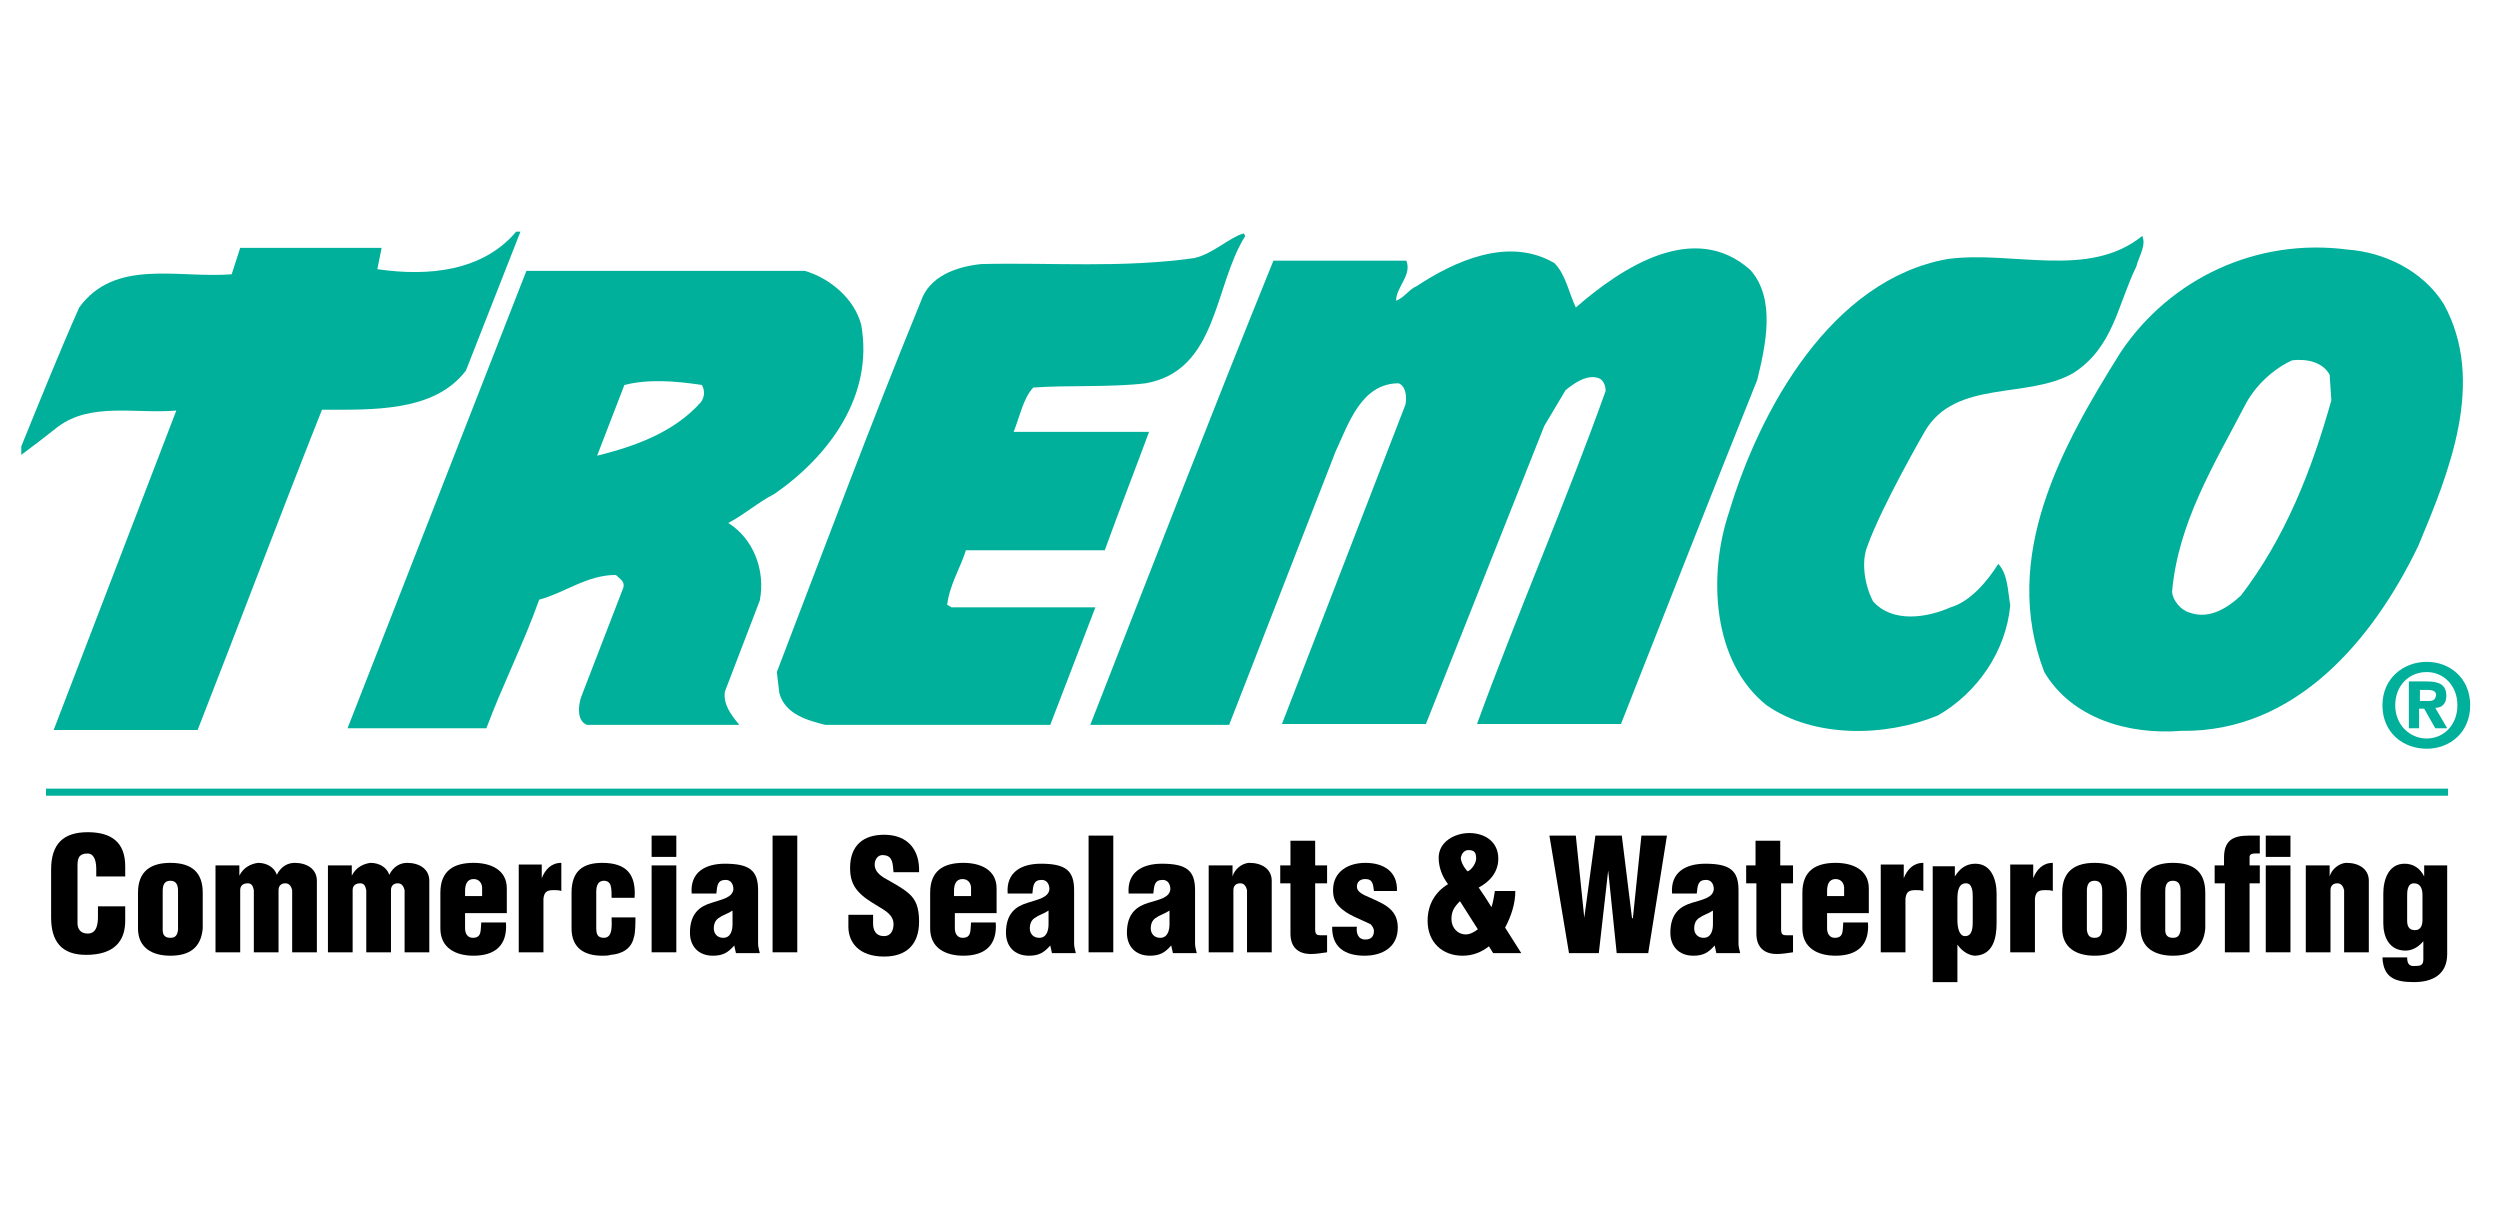 <?xml version="1.0" encoding="utf-8"?>
<!-- Generator: Adobe Illustrator 21.0.2, SVG Export Plug-In . SVG Version: 6.00 Build 0)  -->
<svg version="1.2" baseProfile="tiny" id="Layer_1" xmlns="http://www.w3.org/2000/svg" xmlns:xlink="http://www.w3.org/1999/xlink"
	 x="0px" y="0px" viewBox="0 0 293.5 144" xml:space="preserve">
<g>
	<path fill="none" d="M173.3,100.8c0-0.6-0.3-1-0.9-1c-0.5,0-0.8,0.4-0.8,0.8c0,0.6,0.3,1.3,0.8,1.6
		C172.8,102.1,173.3,101.3,173.3,100.8z"/>
	<path fill="none" d="M230.7,109.8c0.9,0,0.9-1.1,0.9-1.8v-2.7c0-0.6,0-1.7-0.8-1.7c-0.8,0-1,0.8-1,1.8v2.4
		C229.8,108.8,230,109.8,230.7,109.8z"/>
	<path fill="none" d="M20.9,109.2v-4.6c0-0.7-0.2-1.2-0.9-1.2c-0.7,0-0.9,0.5-0.9,1.2v4.6c0.1,0.6,0.3,0.9,0.9,0.9
		C20.6,110.1,20.8,109.8,20.9,109.2z"/>
	<path fill="none" d="M199,109c0,0.6,0.4,1.1,1.1,1.1c0.9,0,1-0.9,1.1-1.6v-1.6c-0.6,0.3-1.1,0.5-1.5,0.8
		C199.3,107.9,199,108.3,199,109z"/>
	<path fill="none" d="M172.1,109.7c0.5,0,1-0.3,1.4-0.6l-2.1-3.3c-0.6,0.7-0.9,1.2-0.9,2.1C170.4,108.9,171.2,109.7,172.1,109.7z"/>
	<path fill="none" d="M114.1,104.3c0-0.4-0.2-1-1-1c-0.8,0-1,0.7-1,1.4v0.7h2V104.3z"/>
	<path fill="none" d="M83.8,109c0,0.6,0.4,1.1,1.1,1.1c0.9,0,1-0.9,1.1-1.6v-1.6c-0.6,0.3-1.1,0.5-1.5,0.8
		C84.2,107.9,83.8,108.3,83.8,109z"/>
	<path fill="none" d="M135.2,109c0,0.6,0.4,1.1,1.1,1.1c0.9,0,1-0.9,1.1-1.6v-1.6c-0.6,0.3-1.1,0.5-1.5,0.8
		C135.5,107.9,135.2,108.3,135.2,109z"/>
	<path fill="none" d="M121,109c0,0.6,0.4,1.1,1.1,1.1c0.9,0,1-0.9,1.1-1.6v-1.6c-0.6,0.3-1.1,0.5-1.5,0.8
		C121.3,107.9,121,108.3,121,109z"/>
	<path fill="none" d="M56.6,104.3c0-0.4-0.2-1-1-1c-0.8,0-1,0.7-1,1.4v0.7h2V104.3z"/>
	<path fill="none" d="M216.5,104.3c0-0.4-0.2-1-1-1c-0.8,0-1,0.7-1,1.4v0.7h2V104.3z"/>
	<path fill="none" d="M256,109.2v-4.6c0-0.7-0.2-1.2-0.9-1.2c-0.7,0-0.9,0.5-0.9,1.2v4.6c0.1,0.6,0.3,0.9,0.9,0.9
		S255.9,109.8,256,109.2z"/>
	<path fill="none" d="M246.8,109.2v-4.6c0-0.7-0.2-1.2-0.9-1.2c-0.7,0-0.9,0.5-0.9,1.2v4.6c0.1,0.6,0.3,0.9,0.9,0.9
		C246.5,110.1,246.8,109.8,246.8,109.2z"/>
	<path fill="none" d="M283.4,103.7c-0.8,0-0.8,1-0.8,1.5v2.9c0,0.6,0.2,1.1,0.9,1.1c0.8,0,0.9-0.7,0.9-1.3v-2.8
		C284.4,104.4,284.2,103.7,283.4,103.7z"/>
	<path d="M14.7,102.9v-1.2c0-2.8-1.6-4-4.4-4c-2.9,0-4.3,1.4-4.3,4.4v5.6c0,2.8,1.2,4.4,4.1,4.4c3.3,0,4.6-1.6,4.6-4v-1.7h-3.2v1.2
		c0,0.8-0.1,2-1.2,2c-0.8,0-1.2-0.5-1.2-1.2l0-6.8c0-0.9,0.2-1.4,1.2-1.4c0.6,0,1,0.6,1,1.8v0.9H14.7z"/>
	<path d="M23.8,109v-4.2c0-2.3-1.2-3.5-3.8-3.5c-2.2,0-3.8,0.9-3.8,3.5v4.2c0,2.3,1.7,3.2,3.8,3.2C22.2,112.2,23.6,111.3,23.8,109z
		 M19.1,109.2v-4.6c0-0.7,0.2-1.2,0.9-1.2c0.7,0,0.9,0.5,0.9,1.2v4.6c-0.1,0.6-0.3,0.9-0.9,0.9C19.4,110.1,19.1,109.8,19.1,109.2z"
		/>
	<path d="M25.3,101.6v10.2h2.9v-7.3c0-0.5,0.3-0.8,0.9-0.8c0.5,0,0.6,0.4,0.7,0.8v7.3h2.9v-7.3c0-0.5,0.3-0.8,0.8-0.8
		c0.5,0,0.7,0.4,0.8,0.8v7.3h2.9v-8.4c0-1.4-1.2-2.1-2.6-2.1c-0.8,0-1.6,0.4-2.1,1.4h0c-0.3-0.9-1.2-1.4-2.2-1.4
		c-0.8,0.1-1.7,0.5-2.2,1.5h0v-1.2H25.3z"/>
	<path d="M38.5,101.6v10.2h2.9v-7.3c0-0.5,0.3-0.8,0.9-0.8c0.5,0,0.6,0.4,0.7,0.8v7.3h2.9v-7.3c0-0.5,0.3-0.8,0.8-0.8
		c0.5,0,0.7,0.4,0.8,0.8v7.3h2.9v-8.4c0-1.4-1.2-2.1-2.6-2.1c-0.8,0-1.6,0.4-2.1,1.4h0c-0.3-0.9-1.2-1.4-2.2-1.4
		c-0.8,0.1-1.7,0.5-2.2,1.5h0v-1.2H38.5z"/>
	<path d="M59.5,107.2v-2.9c0-2.2-1.9-3-3.9-3c-2.3,0-3.9,0.9-3.9,3.5v4.2c0,2.3,1.8,3.2,3.9,3.2c2.5,0,4-1.2,3.8-3.9h-2.9
		c-0.1,0.9,0.1,1.8-1,1.8c-0.6,0-0.9-0.5-0.9-1.1v-1.8H59.5z M54.6,104.6c0-0.7,0.2-1.4,1-1.4c0.8,0,1,0.7,1,1v1h-2V104.6z"/>
	<path d="M60.9,101.6v10.2h2.9v-6.3c0.1-0.8,0.4-1,1.2-1c0.3,0,0.6,0,0.9,0.1v-3.3c-1.2,0-1.9,0.8-2.3,1.8h0v-1.6H60.9z"/>
	<path d="M70.9,103.4c0.4,0,0.7,0.2,0.8,0.6c0.1,0.4,0.1,0.8,0.1,1.2l0,0.2h2.7c0.2-2.8-1-4.1-3.8-4.1c-2.2,0-3.6,0.9-3.6,3.5v4.2
		c0,2.3,1.5,3.2,3.6,3.2c0.4,0,0.7,0,1-0.1c1.3-0.1,2.4-0.7,2.7-2c0.2-0.5,0.2-1.8,0.2-2.4h-2.8c0,0.8,0.2,2.4-0.9,2.4
		c-0.8,0-0.9-0.5-0.9-1.2v-4.2C70,104,70.2,103.4,70.9,103.4z"/>
	<rect x="76.5" y="101.6" width="2.9" height="10.2"/>
	<rect x="76.5" y="98.1" width="2.9" height="2.5"/>
	<path d="M83.5,106c-1.3,0.4-2.5,1.2-2.5,3.5c0,1.6,1,2.7,2.7,2.7c1.2,0,1.8-0.4,2.5-1.2l0.2,0.9h2.8c-0.1-0.4-0.2-0.8-0.2-1.1v-6.3
		c0-2.3-1-3.1-3.9-3.1c-2.3,0-4.1,1-3.9,3.5h2.9c0.1-0.9,0.1-1.6,1.1-1.6c0.6,0,0.9,0.5,0.9,1.1C86,105.4,84.7,105.6,83.5,106z
		 M86,108.5c0,0.7-0.2,1.6-1.1,1.6c-0.7,0-1.1-0.5-1.1-1.1c0-0.7,0.3-1.1,0.7-1.3c0.4-0.3,0.9-0.4,1.5-0.8V108.5z"/>
	<rect x="90.7" y="98.1" width="2.9" height="13.7"/>
	<path d="M99.6,107.3v1.5c0,1.8,1.2,3.5,4.2,3.5c2.7,0,4.1-1.5,4.1-4.1c0-1.7-0.4-2.6-1.2-3.3c-0.8-0.7-1.8-1.2-3-1.9
		c-0.6-0.4-1.1-0.9-1-1.7c0.1-0.6,0.5-1,1.1-0.9c1.1,0.1,1,1.2,1.1,2h3c0.1-2.6-1.3-4.4-4.1-4.4c-2.5,0-4,1.3-4,3.9
		c0,1.2,0.3,2,0.9,2.7c0.6,0.7,1.4,1.2,2.4,1.8c0.8,0.5,1.8,1,1.8,2.1c0,0.7-0.3,1.4-1.1,1.4c-1,0-1.3-0.7-1.3-1.5v-1H99.6z"/>
	<path d="M117,107.2v-2.9c0-2.2-1.9-3-3.9-3c-2.3,0-3.9,0.9-3.9,3.5v4.2c0,2.3,1.8,3.2,3.9,3.2c2.5,0,4-1.2,3.8-3.9H114
		c-0.1,0.9,0.1,1.8-1,1.8c-0.6,0-0.9-0.5-0.9-1.1v-1.8H117z M112,104.6c0-0.7,0.2-1.4,1-1.4c0.8,0,1,0.7,1,1v1h-2V104.6z"/>
	<path d="M120.6,106c-1.3,0.4-2.5,1.2-2.5,3.5c0,1.6,1,2.7,2.7,2.7c1.2,0,1.8-0.4,2.5-1.2l0.2,0.9h2.8c-0.1-0.4-0.2-0.8-0.2-1.1
		v-6.3c0-2.3-1-3.1-3.9-3.1c-2.3,0-4.1,1-3.9,3.5h2.9c0.1-0.9,0.1-1.6,1.1-1.6c0.6,0,0.9,0.5,0.9,1.1
		C123.1,105.4,121.8,105.6,120.6,106z M123.1,108.5c0,0.7-0.2,1.6-1.1,1.6c-0.7,0-1.1-0.5-1.1-1.1c0-0.7,0.3-1.1,0.7-1.3
		c0.4-0.3,0.9-0.4,1.5-0.8V108.5z"/>
	<rect x="127.8" y="98.1" width="2.9" height="13.7"/>
	<path d="M134.8,106c-1.3,0.4-2.5,1.2-2.5,3.5c0,1.6,1,2.7,2.7,2.7c1.2,0,1.8-0.4,2.5-1.2l0.2,0.9h2.8c-0.1-0.4-0.2-0.8-0.2-1.1
		v-6.3c0-2.3-1-3.1-3.9-3.1c-2.3,0-4.1,1-3.9,3.5h2.9c0.1-0.9,0.1-1.6,1.1-1.6c0.6,0,0.9,0.5,0.9,1.1
		C137.3,105.4,136.1,105.6,134.8,106z M137.3,108.5c0,0.7-0.2,1.6-1.1,1.6c-0.7,0-1.1-0.5-1.1-1.1c0-0.7,0.3-1.1,0.7-1.3
		c0.4-0.3,0.9-0.4,1.5-0.8V108.5z"/>
	<path d="M141.9,101.6v10.2h2.9v-7.3c0-0.5,0.3-0.8,0.8-0.8c0.5,0,0.7,0.4,0.8,0.8v7.3h2.9v-8.4c0-1.4-1.2-2.1-2.6-2.1
		c-0.9,0-1.8,0.8-2,1.6h0v-1.3H141.9z"/>
	<path d="M151.5,98.7v2.9h-1.2v2.1h1.2v5.9c0,1.6,0.9,2.4,2.4,2.4c0.6,0,1.2-0.1,1.9-0.2v-2c-0.3,0-0.4,0-0.8,0
		c-0.4,0-0.6-0.1-0.6-0.7v-5.4h1.4v-2.1h-1.4v-2.9H151.5z"/>
	<path d="M156.4,108.7c-0.1,2.5,1.5,3.5,3.8,3.5c2.1,0,3.9-1,3.9-3.3c0-2.4-2-2.9-3.9-3.8c-0.4-0.2-0.9-0.5-0.9-1
		c0-0.6,0.4-0.9,1-0.9c0.9,0,0.9,0.7,1,1.4h2.7c0.1-2.3-1.6-3.3-3.7-3.3c-2,0-3.8,1-3.8,3.2c0,0.8,0.2,1.4,0.7,1.9
		c0.9,1,2.5,1.5,3.7,2.1c0.2,0.2,0.4,0.5,0.4,0.8c0,0.7-0.4,1-1,1c-0.9,0-1.1-0.8-1-1.5H156.4z"/>
	<path d="M167.6,108.1c0,2.5,1.7,4.1,4.1,4.1c1.2,0,2.2-0.4,3.1-1.1l0.5,0.8h3.3l-1.9-3c0.7-1.3,1.2-2.8,1.2-4.3h-2.4
		c-0.1,0.6-0.2,1.3-0.4,1.9h0c-0.5-0.8-1-1.6-1.5-2.3c1.3-0.7,2.3-1.8,2.3-3.4c0-2-1.6-3-3.4-3c-1.7,0-3.6,1-3.6,2.9
		c0,1.1,0.4,2.2,1.1,3.1C168.5,104.7,167.6,106.2,167.6,108.1z M172.4,99.8c0.7,0,0.9,0.3,0.9,1c0,0.5-0.5,1.3-1,1.5
		c-0.4-0.4-0.8-1.1-0.8-1.6C171.6,100.2,171.9,99.8,172.4,99.8z M171.4,105.8l2.1,3.3c-0.4,0.3-0.9,0.6-1.4,0.6
		c-1,0-1.7-0.8-1.7-1.8C170.4,107,170.7,106.5,171.4,105.8z"/>
	<polygon points="188.8,102.2 188.8,102.2 189.8,111.9 193.5,111.9 195.7,98.1 192.7,98.1 191.7,107.8 191.6,107.8 190.4,98.1 
		187.3,98.1 186,107.7 186,107.8 185,98.1 181.9,98.1 184.2,111.9 187.7,111.9 	"/>
	<path d="M198.6,106c-1.3,0.4-2.5,1.2-2.5,3.5c0,1.6,1,2.7,2.7,2.7c1.2,0,1.8-0.4,2.5-1.2l0.2,0.9h2.8c-0.1-0.4-0.2-0.8-0.2-1.1
		v-6.3c0-2.3-1-3.1-3.9-3.1c-2.3,0-4.1,1-3.9,3.5h2.9c0.1-0.9,0.1-1.6,1.1-1.6c0.6,0,0.9,0.5,0.9,1.1
		C201.1,105.4,199.9,105.6,198.6,106z M201.1,108.5c0,0.7-0.2,1.6-1.1,1.6c-0.7,0-1.1-0.5-1.1-1.1c0-0.7,0.3-1.1,0.7-1.3
		c0.4-0.3,0.9-0.4,1.5-0.8V108.5z"/>
	<path d="M206.1,98.7v2.9H205v2.1h1.2v5.9c0,1.6,0.9,2.4,2.4,2.4c0.6,0,1.2-0.1,1.9-0.2v-2c-0.3,0-0.4,0-0.8,0
		c-0.4,0-0.6-0.1-0.6-0.7v-5.4h1.4v-2.1H209v-2.9H206.1z"/>
	<path d="M219.4,107.2v-2.9c0-2.2-1.9-3-3.9-3c-2.3,0-3.9,0.9-3.9,3.5v4.2c0,2.3,1.8,3.2,3.9,3.2c2.5,0,4-1.2,3.8-3.9h-2.9
		c-0.1,0.9,0.1,1.8-1,1.8c-0.6,0-0.9-0.5-0.9-1.1v-1.8H219.4z M214.5,104.6c0-0.7,0.2-1.4,1-1.4c0.8,0,1,0.7,1,1v1h-2V104.6z"/>
	<path d="M220.8,101.6v10.2h2.9v-6.3c0.1-0.8,0.4-1,1.2-1c0.3,0,0.6,0,0.9,0.1v-3.3c-1.2,0-1.9,0.8-2.3,1.8h0v-1.6H220.8z"/>
	<path d="M226.9,101.6v13.7h2.9v-4.4h0c0.7,1,1.6,1.3,2.1,1.3c2.1-0.1,2.5-2.1,2.5-3.8v-3.5c0-1.6-0.6-3.5-2.5-3.5
		c-1,0-1.8,0.5-2.4,1.5h0v-1.2H226.9z M229.8,105.5c0-1,0.2-1.8,1-1.8c0.8,0,0.8,1.1,0.8,1.7v2.7c0,0.7,0,1.8-0.9,1.8
		c-0.7,0-0.9-1-0.9-1.9V105.5z"/>
	<path d="M236,101.6v10.2h2.9v-6.3c0.1-0.8,0.4-1,1.2-1c0.3,0,0.6,0,0.9,0.1v-3.3c-1.2,0-1.9,0.8-2.3,1.8h0v-1.6H236z"/>
	<path d="M249.7,109v-4.2c0-2.3-1.2-3.5-3.8-3.5c-2.2,0-3.8,0.9-3.8,3.5v4.2c0,2.3,1.7,3.2,3.8,3.2
		C248.1,112.2,249.6,111.3,249.7,109z M245,109.2v-4.6c0-0.7,0.2-1.2,0.9-1.2c0.7,0,0.9,0.5,0.9,1.2v4.6c-0.1,0.6-0.3,0.9-0.9,0.9
		C245.3,110.1,245.1,109.8,245,109.2z"/>
	<path d="M258.9,109v-4.2c0-2.3-1.2-3.5-3.8-3.5c-2.2,0-3.8,0.9-3.8,3.5v4.2c0,2.3,1.7,3.2,3.8,3.2
		C257.3,112.2,258.7,111.3,258.9,109z M254.2,109.2v-4.6c0-0.7,0.2-1.2,0.9-1.2c0.7,0,0.9,0.5,0.9,1.2v4.6c-0.1,0.6-0.3,0.9-0.9,0.9
		S254.2,109.8,254.2,109.2z"/>
	<path d="M264.7,100.2h0.6v-2.1H264c-1.9,0-2.9,0.6-2.9,2.6v0.9H260v2.1h1.2v8.1h2.9v-8.1h1.2v-2.1h-1.2v-1
		C264.1,100.3,264.4,100.2,264.7,100.2z"/>
	<rect x="266" y="98.1" width="2.9" height="2.5"/>
	<rect x="266" y="101.6" width="2.9" height="10.2"/>
	<path d="M270.7,101.6v10.2h2.9v-7.3c0-0.5,0.3-0.8,0.8-0.8c0.5,0,0.7,0.4,0.8,0.8v7.3h2.9v-8.4c0-1.4-1.2-2.1-2.6-2.1
		c-0.9,0-1.8,0.8-2,1.6h0v-1.3H270.7z"/>
	<path d="M284.6,102.9L284.6,102.9c-0.5-1-1.3-1.5-2.3-1.5c-1.9,0-2.5,1.9-2.5,3.5v3.5c0,1.6,0.7,3.2,2.6,3.2c0.8,0,1.5-0.4,2.1-1.1
		h0v2.1c0,0.7-0.3,0.8-0.9,0.8c-0.8,0.1-1-0.3-1-1h-2.9c0.1,2.4,1.5,2.9,3.7,2.9c2.2,0,3.9-0.9,3.9-3.3v-10.4h-2.7V102.9z
		 M284.4,107.9c0,0.6-0.1,1.3-0.9,1.3c-0.7,0-0.9-0.5-0.9-1.1v-2.9c0-0.5,0-1.5,0.8-1.5c0.8,0,1,0.7,1,1.4V107.9z"/>
</g>
<path fill="#00B09B" d="M60.6,27.2c-3.9,4.6-10.2,5.3-16.3,4.4l0.5-2.5l-16.6,0l-1,3.1c-6.3,0.5-13.7-1.9-17.9,3.9
	C6.9,41.5,4.7,47,2.5,52.4v1c1.6-1.2,2.8-2.1,4.3-3.3c3.9-2.9,9.1-1.5,13.9-1.9L6.3,85.7h16.9c4.9-12.5,9.6-25,14.6-37.6
	c5.9,0,13.2,0.3,16.9-4.6l6.4-16.3H60.6z"/>
<path fill="#00B09B" d="M140.2,30.3c-8.5,1.2-16.8,0.5-25,0.7c-2.9,0.3-6.1,1.4-7.1,4.4c-5.9,14.4-11.3,28.9-16.9,43.5l0.3,2.5
	c0.7,2.5,3.4,3.2,5.4,3.7l26.4,0l5.3-13.8h-16.9l-0.5-0.3c0.3-2.4,1.5-4.2,2.2-6.4l16.3,0c1.7-4.7,3.5-9.3,5.2-13.9h-15.9
	c0.7-1.7,1.1-3.9,2.3-5.2c3.9-0.3,9,0,13.2-0.5c8.5-1.5,8-11.5,11.7-17.3l-0.2-0.3C144.3,27.9,142.4,29.8,140.2,30.3z"/>
<g>
	<path fill="none" d="M269,42.3c-2.2,1-4.4,3-5.6,5.4c-3.6,6.9-7.8,13.7-8.5,21.8c0.2,1,1,2,2,2.4c2.4,0.8,4.6-0.7,6.1-2
		c5.2-6.8,8.3-14.7,10.5-22.8l-0.2-3C272.6,42.5,270.7,42.2,269,42.3z"/>
	<path fill="#00B09B" d="M226,50.6c3.6-6.1,12-3.7,17.4-6.8c4.7-3,5.2-8,7.4-12.5c0.3-1.2,1.2-2.5,0.7-3.6
		c-6.3,5.1-15.2,1.7-22.8,2.7C215,32.8,206.6,48.1,203,60.1c-2.5,7.4-2,17.6,4.4,22.7c5.6,3.9,14,3.7,20.1,1.2
		c4.7-2.7,8-7.6,8.5-12.9c-0.3-1.9-0.3-3.7-1.4-4.9c-1.2,1.9-3.2,4.4-5.6,5.1c-2.7,1.2-6.8,1.9-9.1-0.7c-1-1.9-1.4-4.6-0.7-6.4
		C220.9,59.4,226,50.6,226,50.6z"/>
	<path fill="#00B09B" d="M165.1,30.6l-15.6,0C142.2,48.6,135,67.2,128,85.1h16.3L156.8,53c1.5-3.2,3-8,7.4-8c0.8,0.3,1,1.5,0.8,2.5
		l-14.5,37.5h16.9l13.9-35l2.5-4.2c1-0.8,2.5-1.9,3.9-1.4c0.5,0.2,0.8,0.8,0.8,1.5c-4.6,12.9-10.4,26.2-15.1,39.1h16.9
		c5.4-13.7,10.5-26.7,16-40.4c1-4.1,2.2-9.5-0.8-12.9c-6.6-5.9-15.1-0.3-20.5,4.4c-0.8-1.7-1.2-3.9-2.5-5.2
		c-5.4-3.2-11.8-0.2-16.2,2.7c-0.8,0.3-1.5,1.4-2.4,1.7C163.9,33.7,165.8,32.3,165.1,30.6z"/>
	<path fill="#00B09B" d="M275.6,29.3c-10.7-1.4-20.8,3.4-26.6,12c-6.9,11-14.2,24-9,37.6c3.2,5.4,9.8,7.4,16.1,6.9
		c13.4,0.2,22.5-10.7,27.8-21.7c3.6-8.6,8-19.3,3-28.4C284.4,31.7,279.8,29.6,275.6,29.3z M263.1,69.9c-1.5,1.4-3.7,2.9-6.1,2
		c-1-0.3-1.9-1.4-2-2.4c0.7-8.1,4.9-14.9,8.5-21.8c1.2-2.4,3.4-4.4,5.6-5.4c1.7-0.2,3.6,0.2,4.4,1.7l0.2,3
		C271.4,55.2,268.3,63.1,263.1,69.9z"/>
</g>
<g>
	<path fill="none" d="M284.9,81H284v1.3h1c0.5,0,0.8-0.1,0.8-0.7C285.9,81,285.3,81,284.9,81z"/>
	<path fill="none" d="M73.4,45.2l-3.2,8.3c4.4-1,9-2.7,12.2-6.3c0.3-0.7,0.5-1.4,0.2-2C79.3,44.7,76.1,44.5,73.4,45.2z"/>
	<path fill="none" d="M284.9,78.9c-2,0-3.7,1.6-3.7,3.9c0,2.3,1.6,3.9,3.7,3.9v0c2,0,3.6-1.6,3.6-3.9
		C288.5,80.4,286.9,78.9,284.9,78.9z M285.9,85.5l-1.3-2.3H284v2.3h-1.2V80h2.1c1.4,0,2.3,0.4,2.3,1.7c0,1-0.6,1.4-1.3,1.4l1.4,2.4
		H285.9z"/>
	<path fill="#00B09B" d="M101.1,38.1c-0.8-3-3.6-5.4-6.6-6.3H61.8l-21,53.7l16.3,0c1.9-5.1,4.4-10,6.2-15.1c3-0.8,5.6-2.9,9-2.9
		c0.5,0.5,1.2,0.8,0.8,1.7l-4.9,12.7c-0.3,1-0.5,2.7,0.7,3.2l17.9,0c-1-1.2-1.9-2.4-1.7-3.9l4.1-10.7c0.7-3.6-0.8-7.3-3.7-9.1
		c1.9-1,3.6-2.5,5.4-3.4C97.4,53.5,102.6,46.4,101.1,38.1z M82.3,47.2c-3.2,3.6-7.8,5.2-12.2,6.3l3.2-8.3c2.7-0.7,5.9-0.5,9.1,0
		C82.8,45.9,82.7,46.6,82.3,47.2z"/>
	<path fill="#00B09B" d="M287.2,81.7c0-1.3-0.8-1.7-2.3-1.7h-2.1v5.5h1.2v-2.3h0.6l1.3,2.3h1.4l-1.4-2.4
		C286.6,83.1,287.2,82.7,287.2,81.7z M285.1,82.3h-1V81h0.8c0.4,0,1.1,0,1.1,0.6C285.9,82.2,285.6,82.3,285.1,82.3z"/>
	<path fill="#00B09B" d="M284.9,77.7c-2.7,0-5.2,1.9-5.2,5.1c0,3.2,2.4,5.1,5.2,5.1c2.7,0,5.1-1.9,5.1-5.1
		C290,79.6,287.6,77.7,284.9,77.7z M284.9,86.7L284.9,86.7c-2,0-3.7-1.6-3.7-3.9c0-2.3,1.6-3.9,3.7-3.9c2,0,3.6,1.6,3.6,3.9
		C288.5,85.1,286.9,86.7,284.9,86.7z"/>
</g>
<line fill="none" stroke="#00B09B" stroke-width="0.832" x1="5.4" y1="93" x2="287.4" y2="93"/>
</svg>
